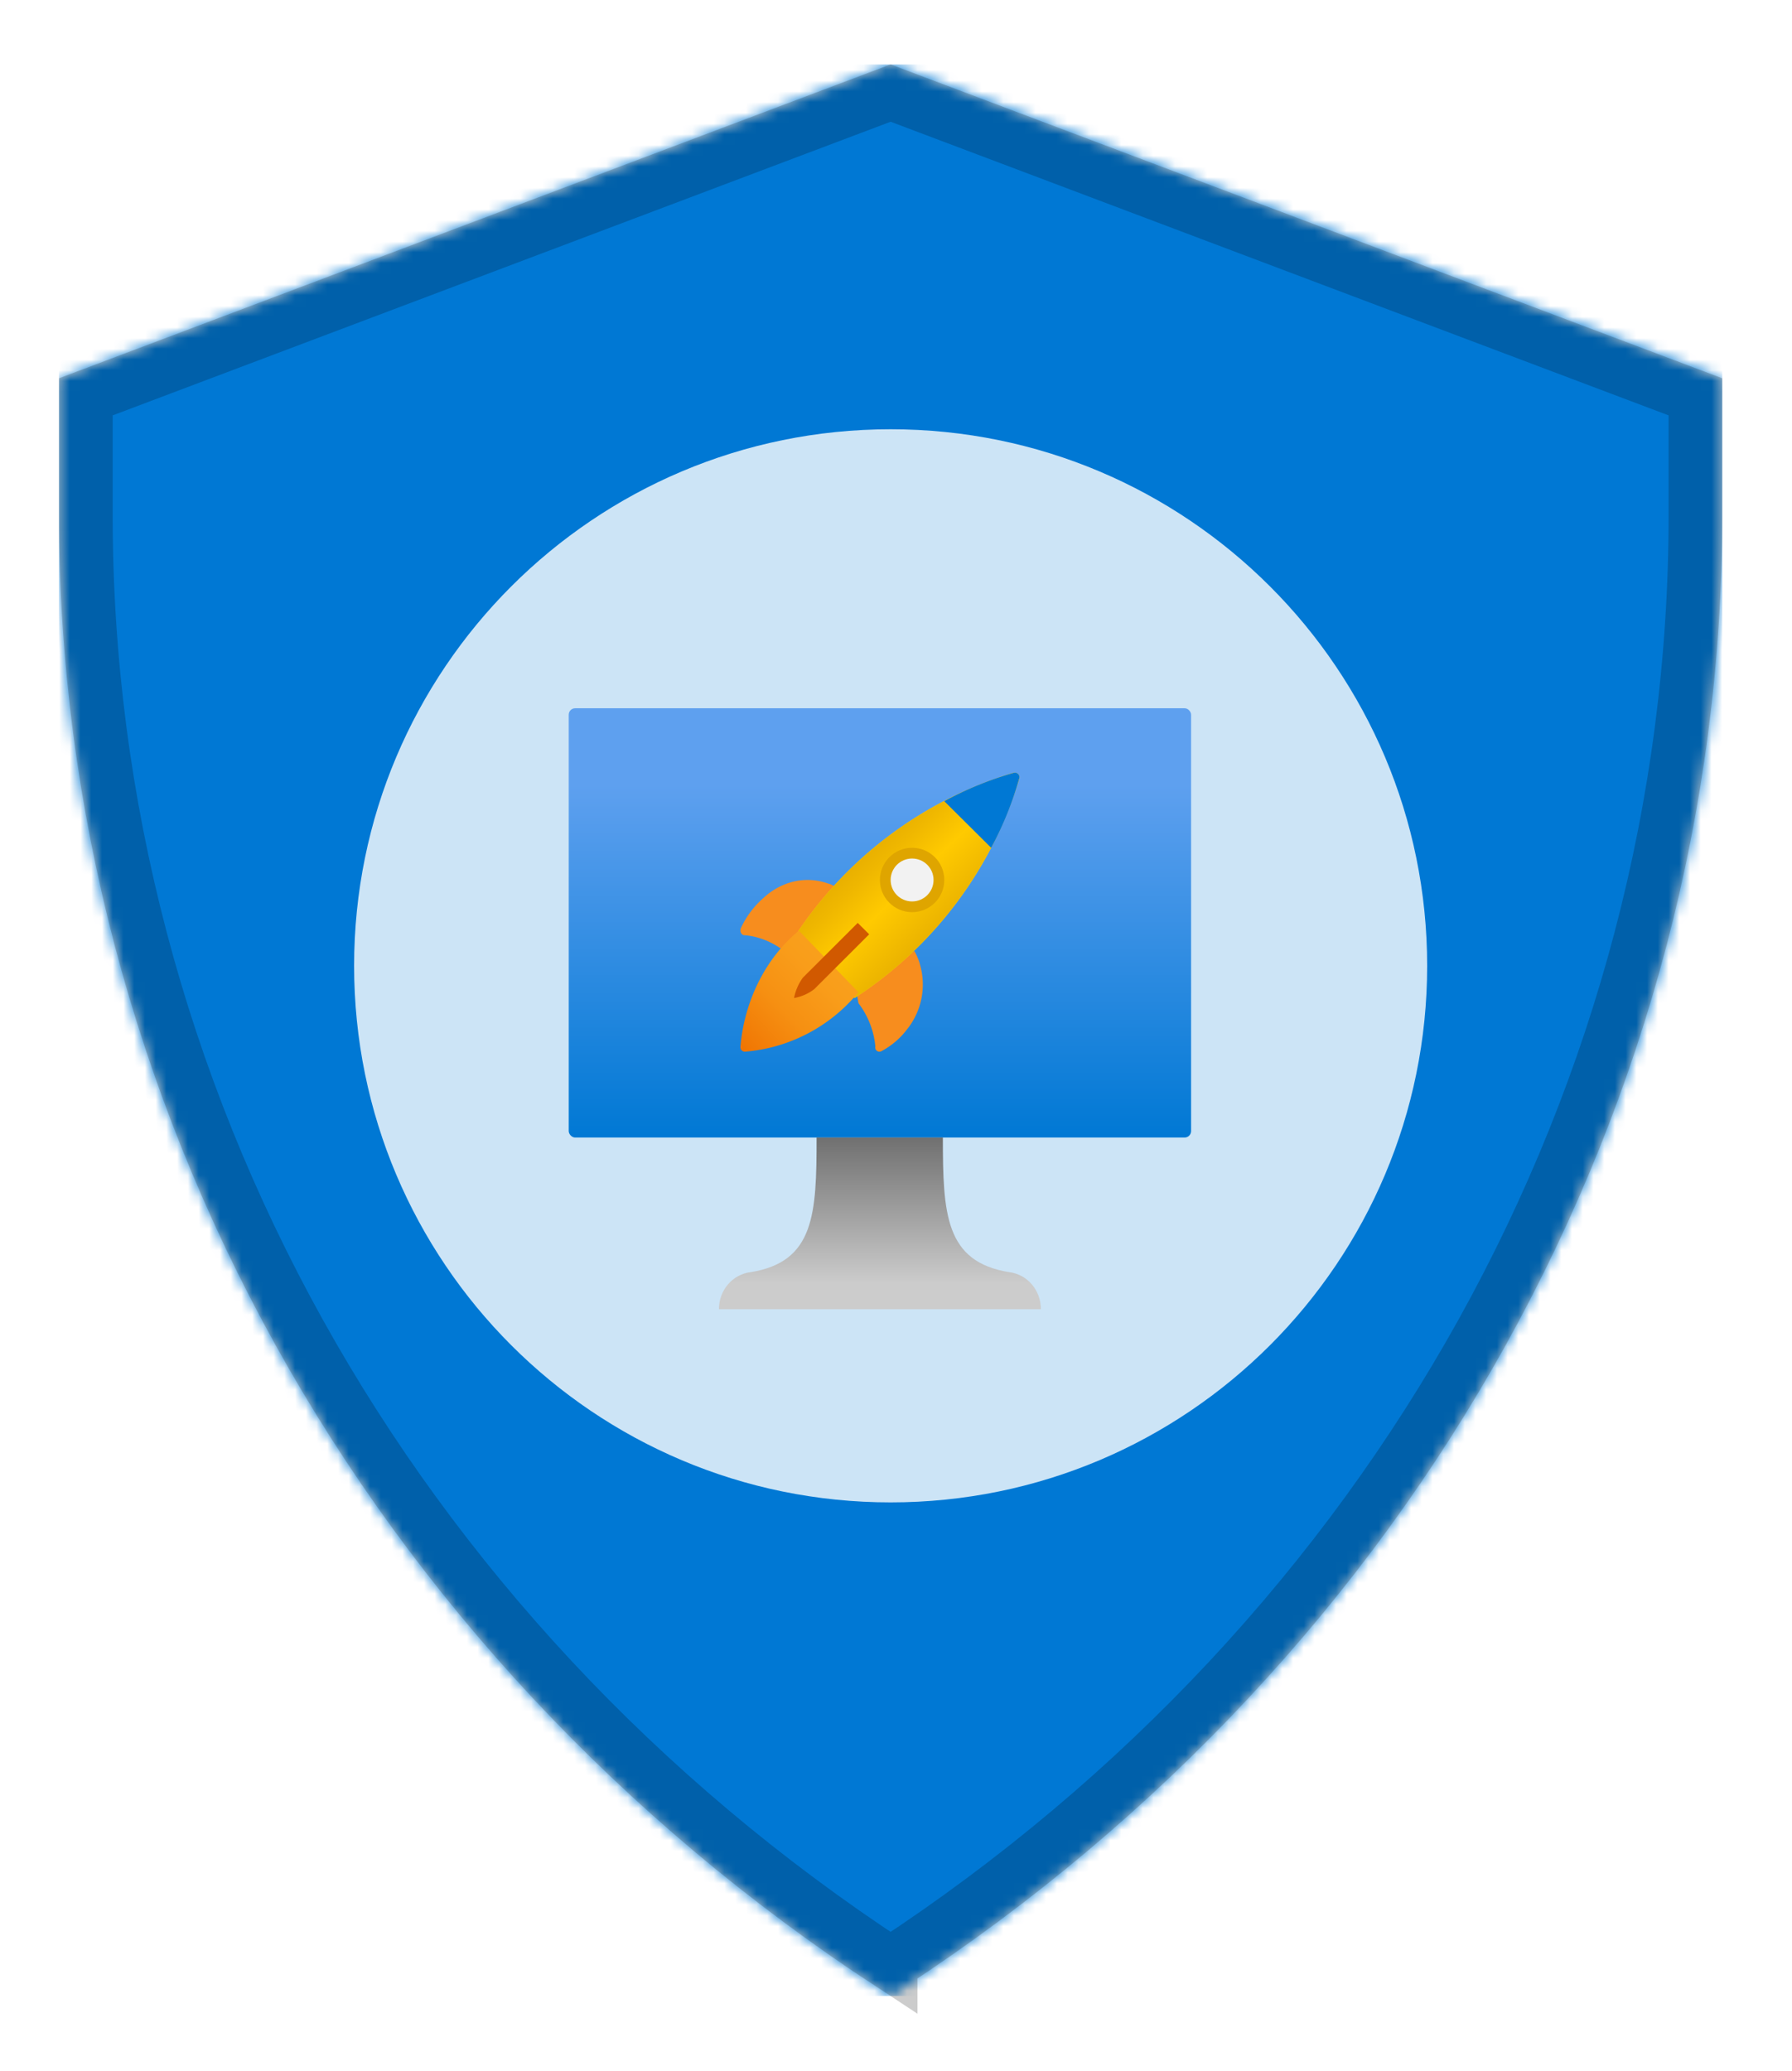<svg width="167" height="193" xmlns="http://www.w3.org/2000/svg" xmlns:xlink="http://www.w3.org/1999/xlink"><defs><linearGradient x1="50%" y1="100%" x2="50%" y2="0%" id="linearGradient-4"><stop stop-color="#0078D4" offset="0%"/><stop stop-color="#5EA0EF" offset="82%"/></linearGradient><linearGradient x1="50%" y1="100%" x2="50%" y2="0%" id="linearGradient-5"><stop stop-color="#CCC" offset="15%"/><stop stop-color="#707070" offset="100%"/></linearGradient><linearGradient x1="32.537%" y1="19.13%" x2="79.778%" y2="68.118%" id="linearGradient-7"><stop stop-color="#DFA500" offset="0%"/><stop stop-color="#EFB700" offset="28%"/><stop stop-color="#FFCA00" offset="51%"/><stop stop-color="#E1A800" offset="100%"/></linearGradient><linearGradient x1="86.949%" y1="11.843%" x2="-13.575%" y2="114.389%" id="linearGradient-8"><stop stop-color="#FAA21D" offset="0%"/><stop stop-color="#F99D1A" offset="24%"/><stop stop-color="#F69012" offset="51%"/><stop stop-color="#F17905" offset="80%"/><stop stop-color="#EF7100" offset="88%"/></linearGradient><filter x="-20.7%" y="-21.4%" width="141.4%" height="142.9%" filterUnits="objectBoundingBox" id="filter-3"><feOffset dy="2" in="SourceAlpha" result="shadowOffsetOuter1"/><feGaussianBlur stdDeviation="2" in="shadowOffsetOuter1" result="shadowBlurOuter1"/><feColorMatrix values="0 0 0 0 0 0 0 0 0 0 0 0 0 0 0 0 0 0 0.1 0" in="shadowBlurOuter1" result="shadowMatrixOuter1"/><feMerge><feMergeNode in="shadowMatrixOuter1"/><feMergeNode in="SourceGraphic"/></feMerge></filter><filter x="-9.6%" y="-9.6%" width="119.2%" height="119.2%" filterUnits="objectBoundingBox" id="filter-6"><feOffset dy="1" in="SourceAlpha" result="shadowOffsetOuter1"/><feColorMatrix values="0 0 0 0 0 0 0 0 0 0 0 0 0 0 0 0 0 0 0.1 0" in="shadowOffsetOuter1" result="shadowMatrixOuter1"/><feMerge><feMergeNode in="shadowMatrixOuter1"/><feMergeNode in="SourceGraphic"/></feMerge></filter><path d="M77.305 179.551C29.212 148.36.5 96.942.5 42.011V29.25L78 0l77.5 29.25V42.01c0 54.931-28.712 106.349-76.805 137.54-.25.163-.482.312-.695.449a170.72 170.72 0 0 1-.695-.449Z" id="path-1"/></defs><g id="Badges-2.0" stroke="none" stroke-width="1" fill="none" fill-rule="evenodd"><g id="Ignite---Trophies-2" transform="translate(-81 -471)"><g id="Ignite---Trophies/deploy-a-website-to-azure-with-azure-app-service" transform="translate(114 511)"><g id="Deploy-a-website-to-Azure-with-Azure-App-Service"><g id="Plate/Shield"><g id="BG" stroke-width="1" fill-rule="evenodd" transform="translate(-28 -34)"><mask id="mask-2" fill="#fff"><use xlink:href="#path-1"/></mask><path stroke="#FFF" stroke-width="5" d="M75.944 181.649C27.15 150.002-2 97.8-2 42.01v-14.49L78-2.672l80 30.193v14.49c0 55.79-29.15 107.99-77.944 139.638l-.705.455-1.35.867-1.352-.867-.705-.455Z"/><g id="Color-/-Windows" mask="url('#mask-2')" fill="#0078D4"><path d="M0 0h155v180H0z" transform="translate(.5)" id="Rectangle"/></g></g><path d="M50 143.02c46.99-30.778 75-81.19 75-135.009V-3.022L50-31.328-25-3.022V8.011c0 53.82 28.01 104.231 75 135.01Z" id="Inner-Rim" stroke="#000" stroke-width="5" opacity=".2"/><path d="M50 100C22.386 100 0 77.614 0 50S22.386 0 50 0s50 22.386 50 50-22.386 50-50 50Z" id="White" fill="#FFF" fill-rule="evenodd" opacity=".8"/></g><g id="Icon-compute-21-Virtual-Machine" filter="url('#filter-3')" transform="translate(20 24)" fill-rule="nonzero"><rect id="Rectangle" fill="url('#linearGradient-4')" x="0" y="0" width="58" height="40" rx=".6"/><path d="M41.033 52.544c-5.933-.967-6.166-5.39-6.166-12.544H23.1c0 7.153-.2 11.577-6.133 12.544C15.27 52.74 13.99 54.231 14 56h30c.01-1.77-1.27-3.261-2.967-3.456Z" id="Path" fill="url('#linearGradient-5')"/></g><g id="Icon-general-10-Quickstart-Center" filter="url('#filter-6')" transform="translate(36 31)" fill-rule="nonzero"><path d="M4.53 17c-1.193-1.074-2.622-1.718-4.115-1.852-.14.014-.275-.064-.352-.203a.527.527 0 0 1-.018-.463 8.403 8.403 0 0 1 2.07-2.777c1.703-1.594 3.953-2.11 6.035-1.38.305.075.595.224.85.438L4.53 17ZM10.842 20.561l5.363-3.944c.18.262.457.94.526 1.25a6.676 6.676 0 0 1-1.199 6.048 7.237 7.237 0 0 1-2.385 2.035.395.395 0 0 1-.427-.028.382.382 0 0 1-.144-.398A7.813 7.813 0 0 0 11 21.482l-.158-.92Z" id="Path" fill="#F78D1E"/><path d="M25.453.012A37.099 37.099 0 0 0 5 15.36L10.64 21A37.099 37.099 0 0 0 25.989.547a.443.443 0 0 0-.535-.535Z" id="Path" fill="#FCD116"/><path d="M25.453.012A37.099 37.099 0 0 0 5 15.36L10.64 21A37.099 37.099 0 0 0 25.989.547a.443.443 0 0 0-.535-.535Z" id="Path" fill="url('#linearGradient-7')"/><path d="M25.479.012A32.142 32.142 0 0 0 19 2.659L23.368 7a31.717 31.717 0 0 0 2.62-6.482.418.418 0 0 0-.112-.395.424.424 0 0 0-.397-.111Z" id="Path" fill="#0078D4"/><path d="M.001 25.555c.34-4.123 2.252-8.208 5.45-10.831L11 20.462A15.277 15.277 0 0 1 .445 26a.414.414 0 0 1-.444-.444Z" id="Path" fill="url('#linearGradient-8')"/><circle id="Oval" fill="#DFA500" cx="16" cy="10" r="3"/><circle id="Oval" fill="#F2F2F2" cx="16" cy="10" r="2"/><path d="M6.892 20.164A4.277 4.277 0 0 1 5 21c.13-.686.411-1.335.825-1.899L10.933 14 12 15.063l-5.108 5.101Z" id="Path" fill="#D15900"/></g></g></g></g></g></svg>